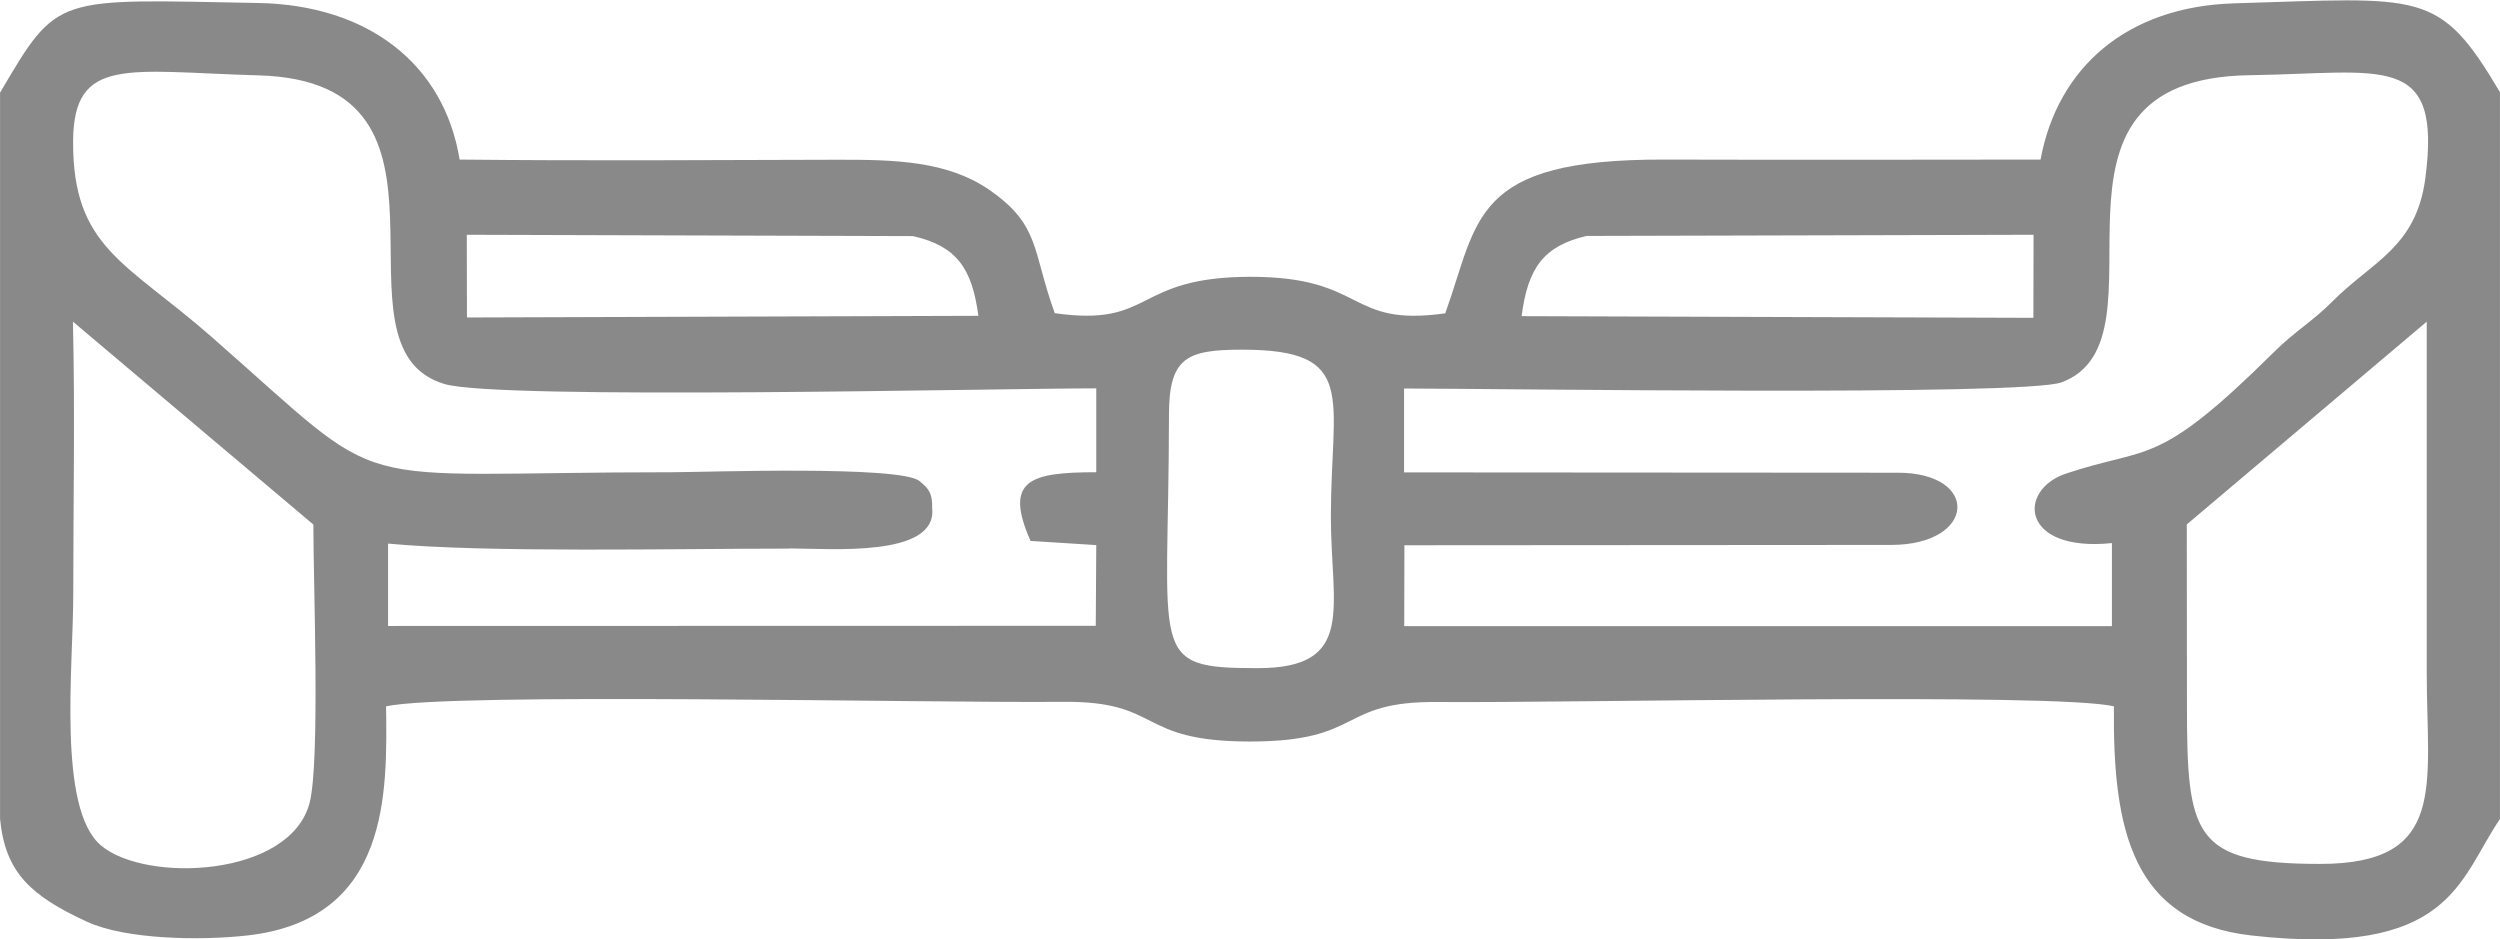 <?xml version="1.0" encoding="UTF-8"?>
<!DOCTYPE svg PUBLIC "-//W3C//DTD SVG 1.1//EN" "http://www.w3.org/Graphics/SVG/1.1/DTD/svg11.dtd">
<!-- Creator: CorelDRAW 2017 -->
<svg xmlns="http://www.w3.org/2000/svg" xml:space="preserve" width="15.589mm" height="5.856mm" version="1.1" style="shape-rendering:geometricPrecision; text-rendering:geometricPrecision; image-rendering:optimizeQuality; fill-rule:evenodd; clip-rule:evenodd"
viewBox="0 0 149.92 56.32"
 xmlns:xlink="http://www.w3.org/1999/xlink">
 <defs>
  <style type="text/css">
   <![CDATA[
    .fil0 {fill:#898989}
   ]]>
  </style>
 </defs>
 <g id="Слой_x0020_1">
  <path class="fil0" d="M-0 5.52l0 43.59c0.31,3.21 1.83,4.61 5.22,6.17 2.35,1.08 6.86,1.13 9.62,0.82 8.57,-0.97 8.37,-8.61 8.31,-13.74 3.88,-0.85 32.43,-0.19 40.58,-0.27 6.02,-0.06 4.36,2.38 11.23,2.38 6.87,-0 5.23,-2.42 11.23,-2.37 7.92,0.07 36.99,-0.58 40.58,0.26 -0.08,7.44 1.12,12.93 8.23,13.74 12.01,1.35 12.43,-3.33 14.92,-6.98l0 -43.59c-3.66,-6.2 -4.65,-5.66 -15.93,-5.33 -6.43,0.19 -10.6,3.84 -11.62,9.37 -7.52,0.01 -15.05,0.02 -22.58,-0 -11.58,-0.03 -11.1,3.6 -13.12,9.22 -5.94,0.84 -4.68,-2.2 -11.71,-2.19 -7.05,0.02 -5.73,3.04 -11.71,2.18 -1.36,-3.76 -0.86,-5.24 -3.86,-7.35 -2.54,-1.78 -5.68,-1.86 -9.25,-1.85 -7.51,0.02 -15.07,0.07 -22.58,-0.01 -0.93,-5.72 -5.48,-9.27 -12.07,-9.39 -12.2,-0.22 -11.99,-0.58 -15.48,5.36zm47.32 27.38c-6.83,0 -18.1,0.26 -24.05,-0.3l0 4.94 42.44 -0.01 0.03 -4.84 -3.94 -0.25c-1.61,-3.64 -0.06,-4.12 3.94,-4.12l-0 -5.03c-5.89,0 -35.85,0.71 -39.09,-0.26 -7.43,-2.21 2.45,-18.13 -11.15,-18.51 -7.84,-0.22 -11.09,-1.19 -11.12,3.95 -0.03,6.4 3.19,7.25 8.29,11.72 11.08,9.71 7.27,8.13 27.64,8.13 1.89,0 13.69,-0.42 14.83,0.53 0.54,0.45 0.78,0.7 0.76,1.64 0.3,2.97 -6.19,2.4 -8.56,2.4zm-19.32 -13.86l30.67 -0.1c-0.38,-2.87 -1.32,-4.19 -3.92,-4.78l-26.76 -0.08 0.01 4.96zm93.94 0.02l0.01 -4.98 -26.81 0.07c-2.57,0.6 -3.52,1.92 -3.89,4.81l30.68 0.1zm-37.73 18.49l42.44 -0 0 -4.98c-5.47,0.56 -5.7,-3.18 -2.75,-4.17 5.02,-1.68 5.4,-0.28 12.44,-7.26 1.32,-1.31 2.33,-1.85 3.52,-3.05 2.39,-2.41 5.05,-3.24 5.59,-7.43 0.99,-7.6 -2.57,-6.26 -10.53,-6.15 -14.2,0.2 -4.38,15.85 -11.29,18.42 -2.27,0.84 -34.1,0.37 -39.43,0.37l0 5.03 29.61 0.02c4.94,0 4.71,4.32 -0.39,4.33l-29.2 0.02 -0.01 4.84zm-65.43 -6.1l-14.41 -12.16c0.13,5.41 0.02,10.96 0.02,16.38 0,4.31 -0.96,12.81 1.66,15.03 2.68,2.27 11.34,1.91 12.51,-2.54 0.65,-2.47 0.22,-13.36 0.23,-16.7zm112.36 0l0.01 10.78c-0,7.88 0.35,9.58 7.99,9.58 7.67,0 6.39,-4.72 6.39,-11.46l0 -21.06 -14.39 12.16zm-61.04 -6.56c-0.01,14.45 -1.33,15.18 5.32,15.18 5.93,0 4.39,-3.64 4.39,-9.09 -0,-7.19 1.68,-10.01 -5.33,-10.01 -3.33,0 -4.38,0.48 -4.38,3.92z"/>
 </g>
</svg>
